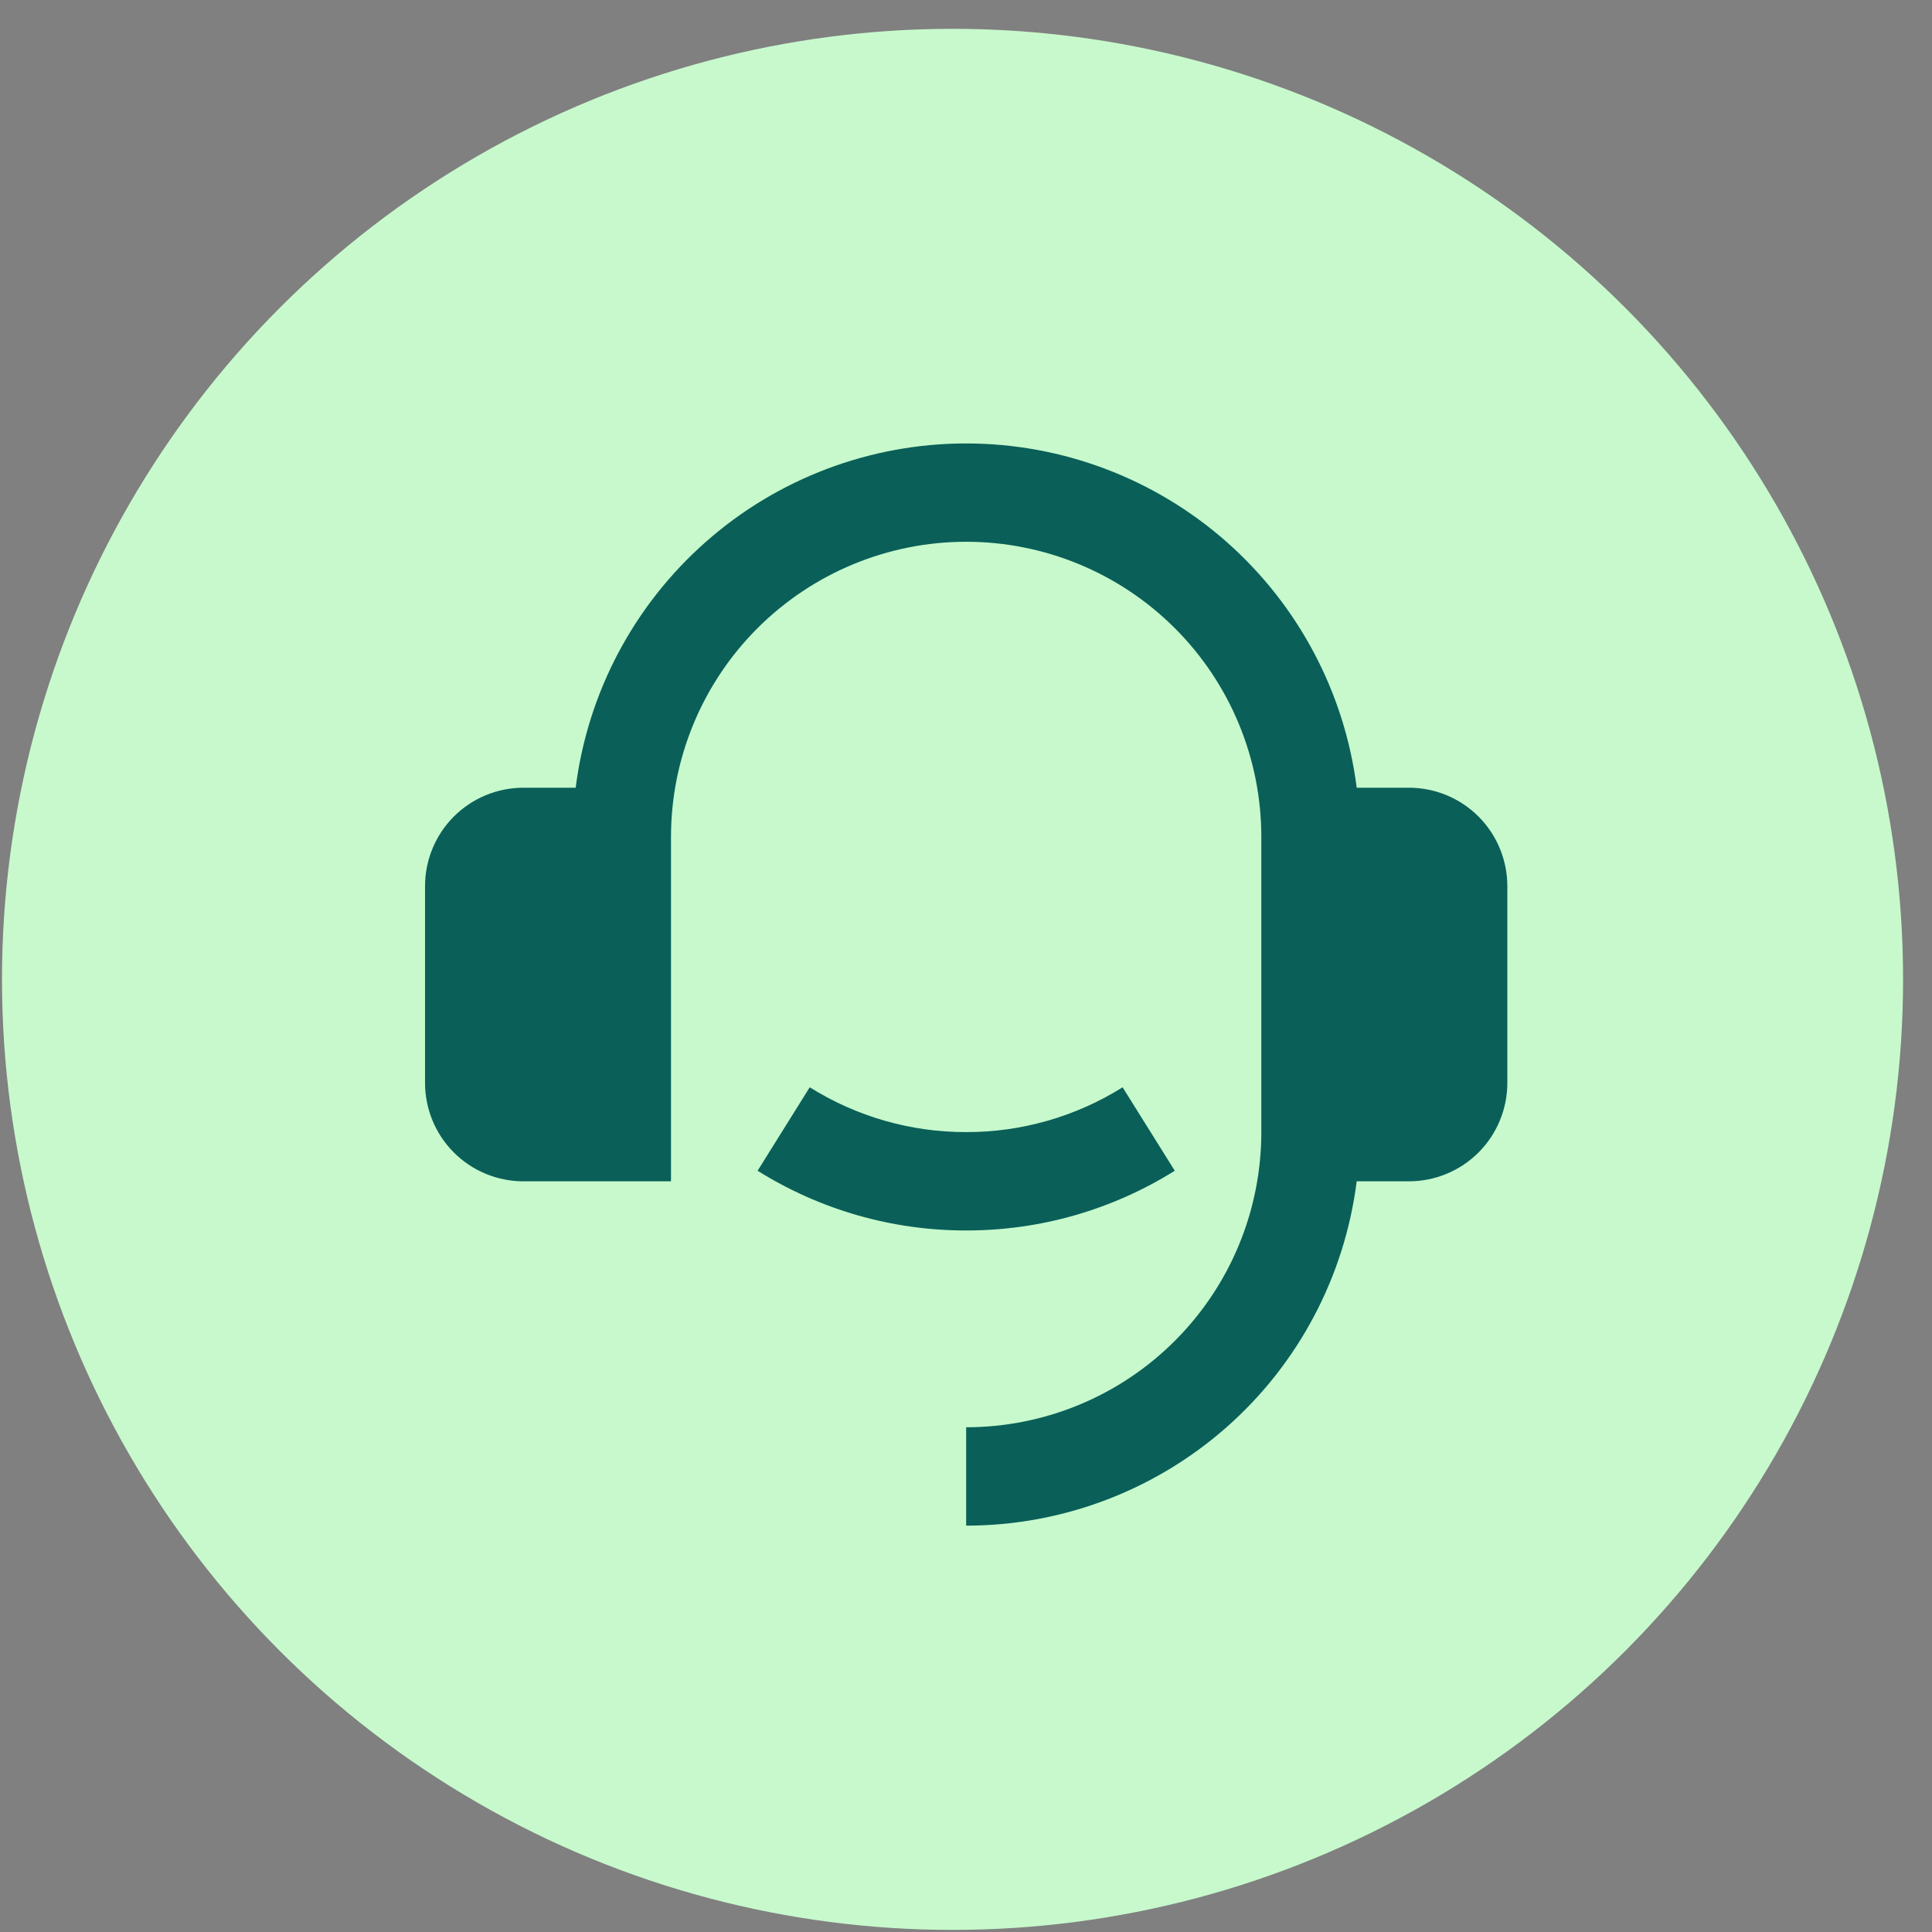 <svg width="36" height="36" viewBox="0 0 36 36" fill="none" xmlns="http://www.w3.org/2000/svg">
<rect x="0" y="0" width="36" height="36" fill="#808080" stroke="none"/>
<circle cx="17.712" cy="17.712" r="17.712" transform="matrix(-1 0 0 1 35.461 0.537)" fill="#C7F9CC"/>
<g clip-path="url(#clip0_1913_10608)">
<path d="M26.253 14.678C26.739 14.678 27.206 14.871 27.55 15.215C27.893 15.559 28.087 16.026 28.087 16.512V20.178C28.087 20.665 27.893 21.131 27.55 21.475C27.206 21.819 26.739 22.012 26.253 22.012H25.28C25.056 23.784 24.194 25.414 22.854 26.595C21.514 27.776 19.79 28.428 18.003 28.428V26.595C19.462 26.595 20.861 26.016 21.892 24.984C22.924 23.953 23.503 22.554 23.503 21.095V15.595C23.503 14.136 22.924 12.737 21.892 11.706C20.861 10.675 19.462 10.095 18.003 10.095C16.545 10.095 15.146 10.675 14.114 11.706C13.083 12.737 12.503 14.136 12.503 15.595V22.012H9.753C9.267 22.012 8.801 21.819 8.457 21.475C8.113 21.131 7.92 20.665 7.92 20.178V16.512C7.92 16.026 8.113 15.559 8.457 15.215C8.801 14.871 9.267 14.678 9.753 14.678H10.727C10.95 12.906 11.813 11.277 13.153 10.096C14.492 8.914 16.217 8.263 18.003 8.263C19.789 8.263 21.514 8.914 22.854 10.096C24.193 11.277 25.056 12.906 25.28 14.678H26.253ZM14.117 21.815L15.088 20.26C15.962 20.807 16.972 21.097 18.003 21.095C19.034 21.097 20.045 20.807 20.918 20.26L21.89 21.815C20.725 22.544 19.378 22.93 18.003 22.928C16.629 22.93 15.281 22.544 14.117 21.815Z" fill="#0A5F59"/>
</g>
<defs>
<clipPath id="clip0_1913_10608">
<rect width="22" height="22" fill="white" transform="translate(7.004 7.345)"/>
</clipPath>
</defs>
</svg>
